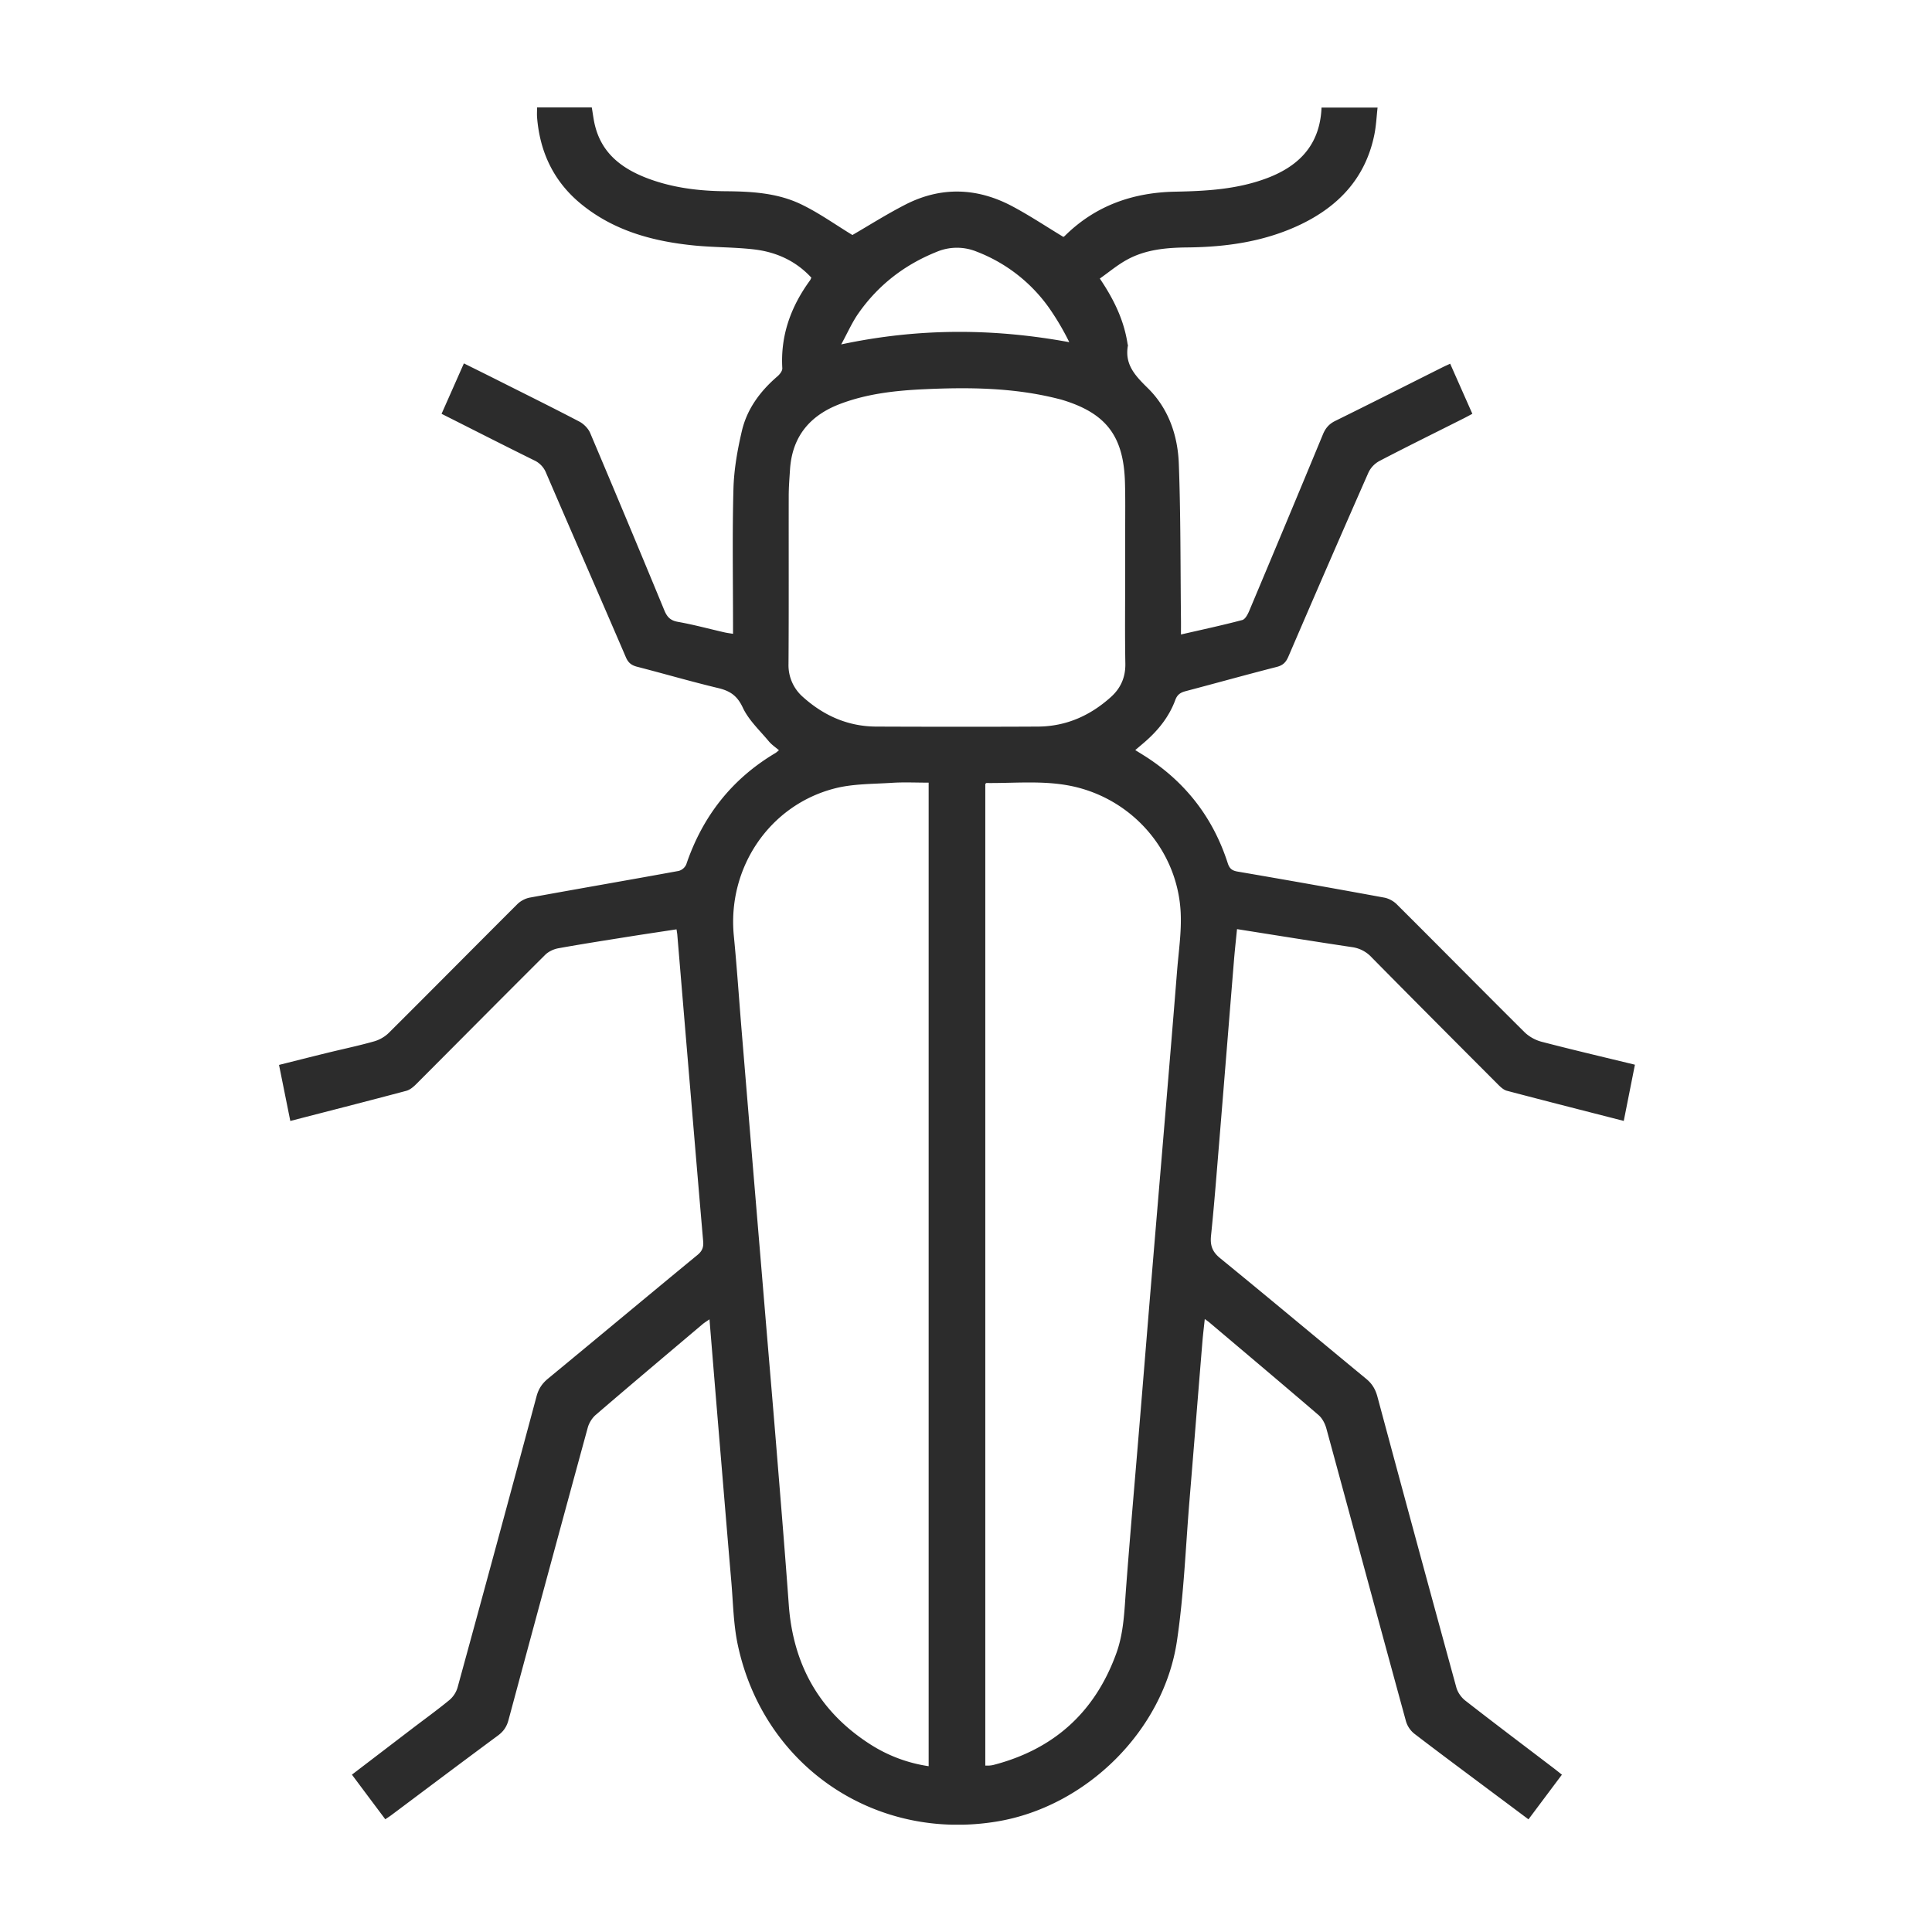 <svg xmlns="http://www.w3.org/2000/svg" width="90" height="90" fill="none"><g clip-path="url(#a)"><path fill="#2C2C2C" d="M72.763 82.668c-.532.708-1.035 1.383-1.561 2.084-.502-.376-.98-.734-1.46-1.091-1.286-.963-2.578-1.918-3.853-2.895a1.166 1.166 0 0 1-.392-.578c-1.246-4.55-2.472-9.106-3.714-13.659-.062-.22-.19-.463-.359-.609-1.684-1.446-3.385-2.876-5.08-4.31-.05-.043-.106-.08-.221-.166-.04.38-.08.706-.108 1.035-.203 2.464-.398 4.929-.602 7.394-.182 2.19-.262 4.398-.586 6.568-.62 4.175-4.22 7.713-8.365 8.408-5.69.953-10.887-2.562-12.093-8.225-.203-.955-.216-1.951-.3-2.929-.215-2.504-.42-5.009-.63-7.513-.119-1.43-.236-2.86-.353-4.288-.01-.121-.018-.24-.035-.435-.134.093-.23.15-.314.22-1.666 1.408-3.333 2.811-4.986 4.232-.17.147-.314.38-.373.6-1.24 4.538-2.469 9.08-3.692 13.621-.082.306-.23.523-.487.714-1.664 1.23-3.318 2.474-4.974 3.714-.075.056-.155.106-.277.188-.515-.687-1.025-1.368-1.554-2.078l2.779-2.123c.585-.447 1.182-.877 1.749-1.342a1.22 1.22 0 0 0 .39-.583c1.24-4.523 2.469-9.052 3.684-13.582.095-.352.264-.598.54-.824 2.323-1.914 4.633-3.845 6.957-5.757.22-.18.286-.36.264-.628-.24-2.775-.472-5.553-.706-8.33-.168-1.987-.333-3.975-.5-5.962-.006-.067-.019-.133-.036-.247-.728.112-1.446.217-2.163.331-1.114.178-2.227.35-3.335.55-.221.039-.467.153-.623.31-2.01 2-4.004 4.015-6.008 6.022-.13.129-.29.265-.459.31-1.782.475-3.569.93-5.403 1.404l-.526-2.611c.77-.193 1.514-.382 2.262-.565.725-.177 1.457-.33 2.175-.534.245-.07.498-.215.68-.397 2-1.99 3.984-3.997 5.982-5.99.15-.15.375-.27.583-.308 2.31-.422 4.625-.82 6.936-1.243a.54.54 0 0 0 .353-.304c.758-2.236 2.12-3.978 4.149-5.185.056-.034.102-.08.169-.133-.17-.145-.344-.261-.472-.415-.424-.51-.939-.985-1.212-1.57-.259-.555-.593-.779-1.143-.91-1.266-.303-2.519-.669-3.78-.994-.256-.067-.41-.178-.522-.437-1.232-2.87-2.487-5.727-3.72-8.596a1.09 1.09 0 0 0-.568-.59c-1.424-.703-2.84-1.425-4.3-2.16l1.04-2.349c.553.275 1.076.533 1.596.795 1.262.635 2.53 1.261 3.783 1.917.206.109.413.318.504.531a969.663 969.663 0 0 1 3.455 8.263c.127.306.28.471.625.533.734.13 1.455.327 2.184.493.115.026.233.04.39.066v-.485c0-2.091-.037-4.184.02-6.274.025-.904.187-1.818.395-2.702.242-1.023.855-1.845 1.65-2.53.11-.093.239-.257.231-.382-.09-1.533.402-2.873 1.29-4.091.023-.032.036-.07.063-.127-.725-.787-1.645-1.199-2.68-1.318-.916-.105-1.846-.09-2.764-.18-1.905-.188-3.718-.67-5.248-1.906-1.29-1.041-1.953-2.418-2.085-4.065-.011-.146 0-.293 0-.462h2.548c.056.313.087.623.17.92.328 1.22 1.211 1.9 2.321 2.342 1.204.476 2.472.633 3.755.643 1.206.009 2.409.08 3.504.607.834.4 1.598.95 2.392 1.432.76-.44 1.588-.965 2.454-1.41 1.669-.86 3.357-.8 5 .075.8.426 1.558.931 2.372 1.423a.297.297 0 0 0 .076-.055c1.424-1.407 3.17-2.014 5.13-2.052 1.46-.028 2.904-.108 4.289-.633 1.504-.57 2.463-1.567 2.532-3.286h2.611c-.048.426-.067.856-.152 1.27-.41 2.008-1.66 3.331-3.452 4.186-1.653.786-3.42 1.04-5.229 1.06-.989.01-1.963.09-2.844.575-.444.243-.838.577-1.262.875.667.986 1.126 1.95 1.292 3.04.004.027.02.055.017.08-.164.89.35 1.416.93 1.988.962.947 1.393 2.201 1.441 3.523.09 2.416.073 4.835.1 7.253.003.217 0 .432 0 .697.986-.226 1.927-.428 2.854-.673.138-.035.255-.26.324-.422 1.152-2.74 2.299-5.48 3.435-8.227.122-.297.292-.49.58-.63 1.669-.823 3.33-1.663 4.994-2.497.108-.054.218-.101.354-.165.343.778.68 1.535 1.033 2.333-.147.079-.273.148-.401.213-1.31.66-2.629 1.308-3.93 1.987a1.195 1.195 0 0 0-.506.529c-1.258 2.855-2.502 5.72-3.736 8.588-.113.261-.253.401-.537.474-1.42.363-2.831.757-4.25 1.131-.237.064-.386.157-.48.415-.29.785-.804 1.419-1.432 1.962-.132.114-.268.227-.431.367.208.13.388.239.563.353 1.82 1.194 3.072 2.83 3.742 4.906.083.262.202.357.47.402 2.275.389 4.547.792 6.816 1.21.209.037.435.158.586.308 1.989 1.98 3.961 3.98 5.954 5.96.208.205.503.37.786.445 1.43.373 2.87.71 4.359 1.072l-.52 2.619c-1.843-.473-3.644-.93-5.441-1.404-.156-.04-.301-.177-.422-.299-1.965-1.968-3.93-3.938-5.882-5.917a1.518 1.518 0 0 0-.905-.475c-1.771-.265-3.541-.551-5.366-.84-.049.495-.103.977-.142 1.46-.228 2.791-.451 5.583-.68 8.374-.123 1.484-.236 2.97-.389 4.45-.046.454.062.75.422 1.043 2.28 1.861 4.534 3.75 6.806 5.622.277.228.431.486.524.833 1.214 4.518 2.439 9.031 3.675 13.541.061.226.227.465.413.611 1.364 1.064 2.745 2.103 4.12 3.151.118.09.233.183.393.31l-.004-.009Zm-26.866-.42c.075 0 .129.003.18 0 .067-.006.136-.013.201-.03 2.815-.73 4.733-2.456 5.727-5.207.348-.965.372-1.976.448-2.985.19-2.52.413-5.037.621-7.556.2-2.41.394-4.82.595-7.23.206-2.478.416-4.954.623-7.433.184-2.205.368-4.41.544-6.616.073-.897.21-1.801.164-2.695-.141-2.745-2.069-5.069-4.709-5.788-1.429-.39-2.89-.217-4.338-.232-.02 0-.04.034-.054.047v45.725h-.002ZM43.26 36.459c-.599 0-1.157-.028-1.71.008-.891.058-1.81.041-2.662.26-3.055.783-5.014 3.713-4.703 6.87.14 1.426.236 2.858.353 4.288l.52 6.287c.207 2.476.415 4.953.621 7.43.179 2.137.363 4.273.535 6.41.183 2.246.367 4.49.53 6.74.201 2.788 1.42 4.974 3.772 6.49a6.887 6.887 0 0 0 2.744 1.034V36.459Zm9.156-9.692v-2.13c0-.711.01-1.421-.01-2.131-.053-2.195-.878-3.27-2.971-3.892-.053-.015-.106-.026-.158-.04-2.053-.519-4.14-.539-6.235-.442-1.318.062-2.625.204-3.876.673-1.42.53-2.262 1.51-2.364 3.065-.026.41-.06.819-.06 1.226-.005 2.61.008 5.22-.01 7.83a1.965 1.965 0 0 0 .683 1.552c.967.866 2.095 1.363 3.4 1.369 2.513.01 5.028.013 7.541 0 1.305-.008 2.432-.509 3.397-1.38.455-.41.682-.92.67-1.558-.025-1.38-.007-2.761-.009-4.14l.002-.002ZM39.19 16.043c3.598-.765 7.082-.754 10.621-.103a12.133 12.133 0 0 0-.946-1.604 7.364 7.364 0 0 0-3.368-2.614 2.428 2.428 0 0 0-1.863.01c-1.489.597-2.716 1.54-3.64 2.857-.299.424-.51.912-.806 1.452l.002.002Z"></path></g><defs><clipPath id="a"><path fill="#fff" d="M13 5h63.158v80H13z"></path></clipPath></defs></svg>